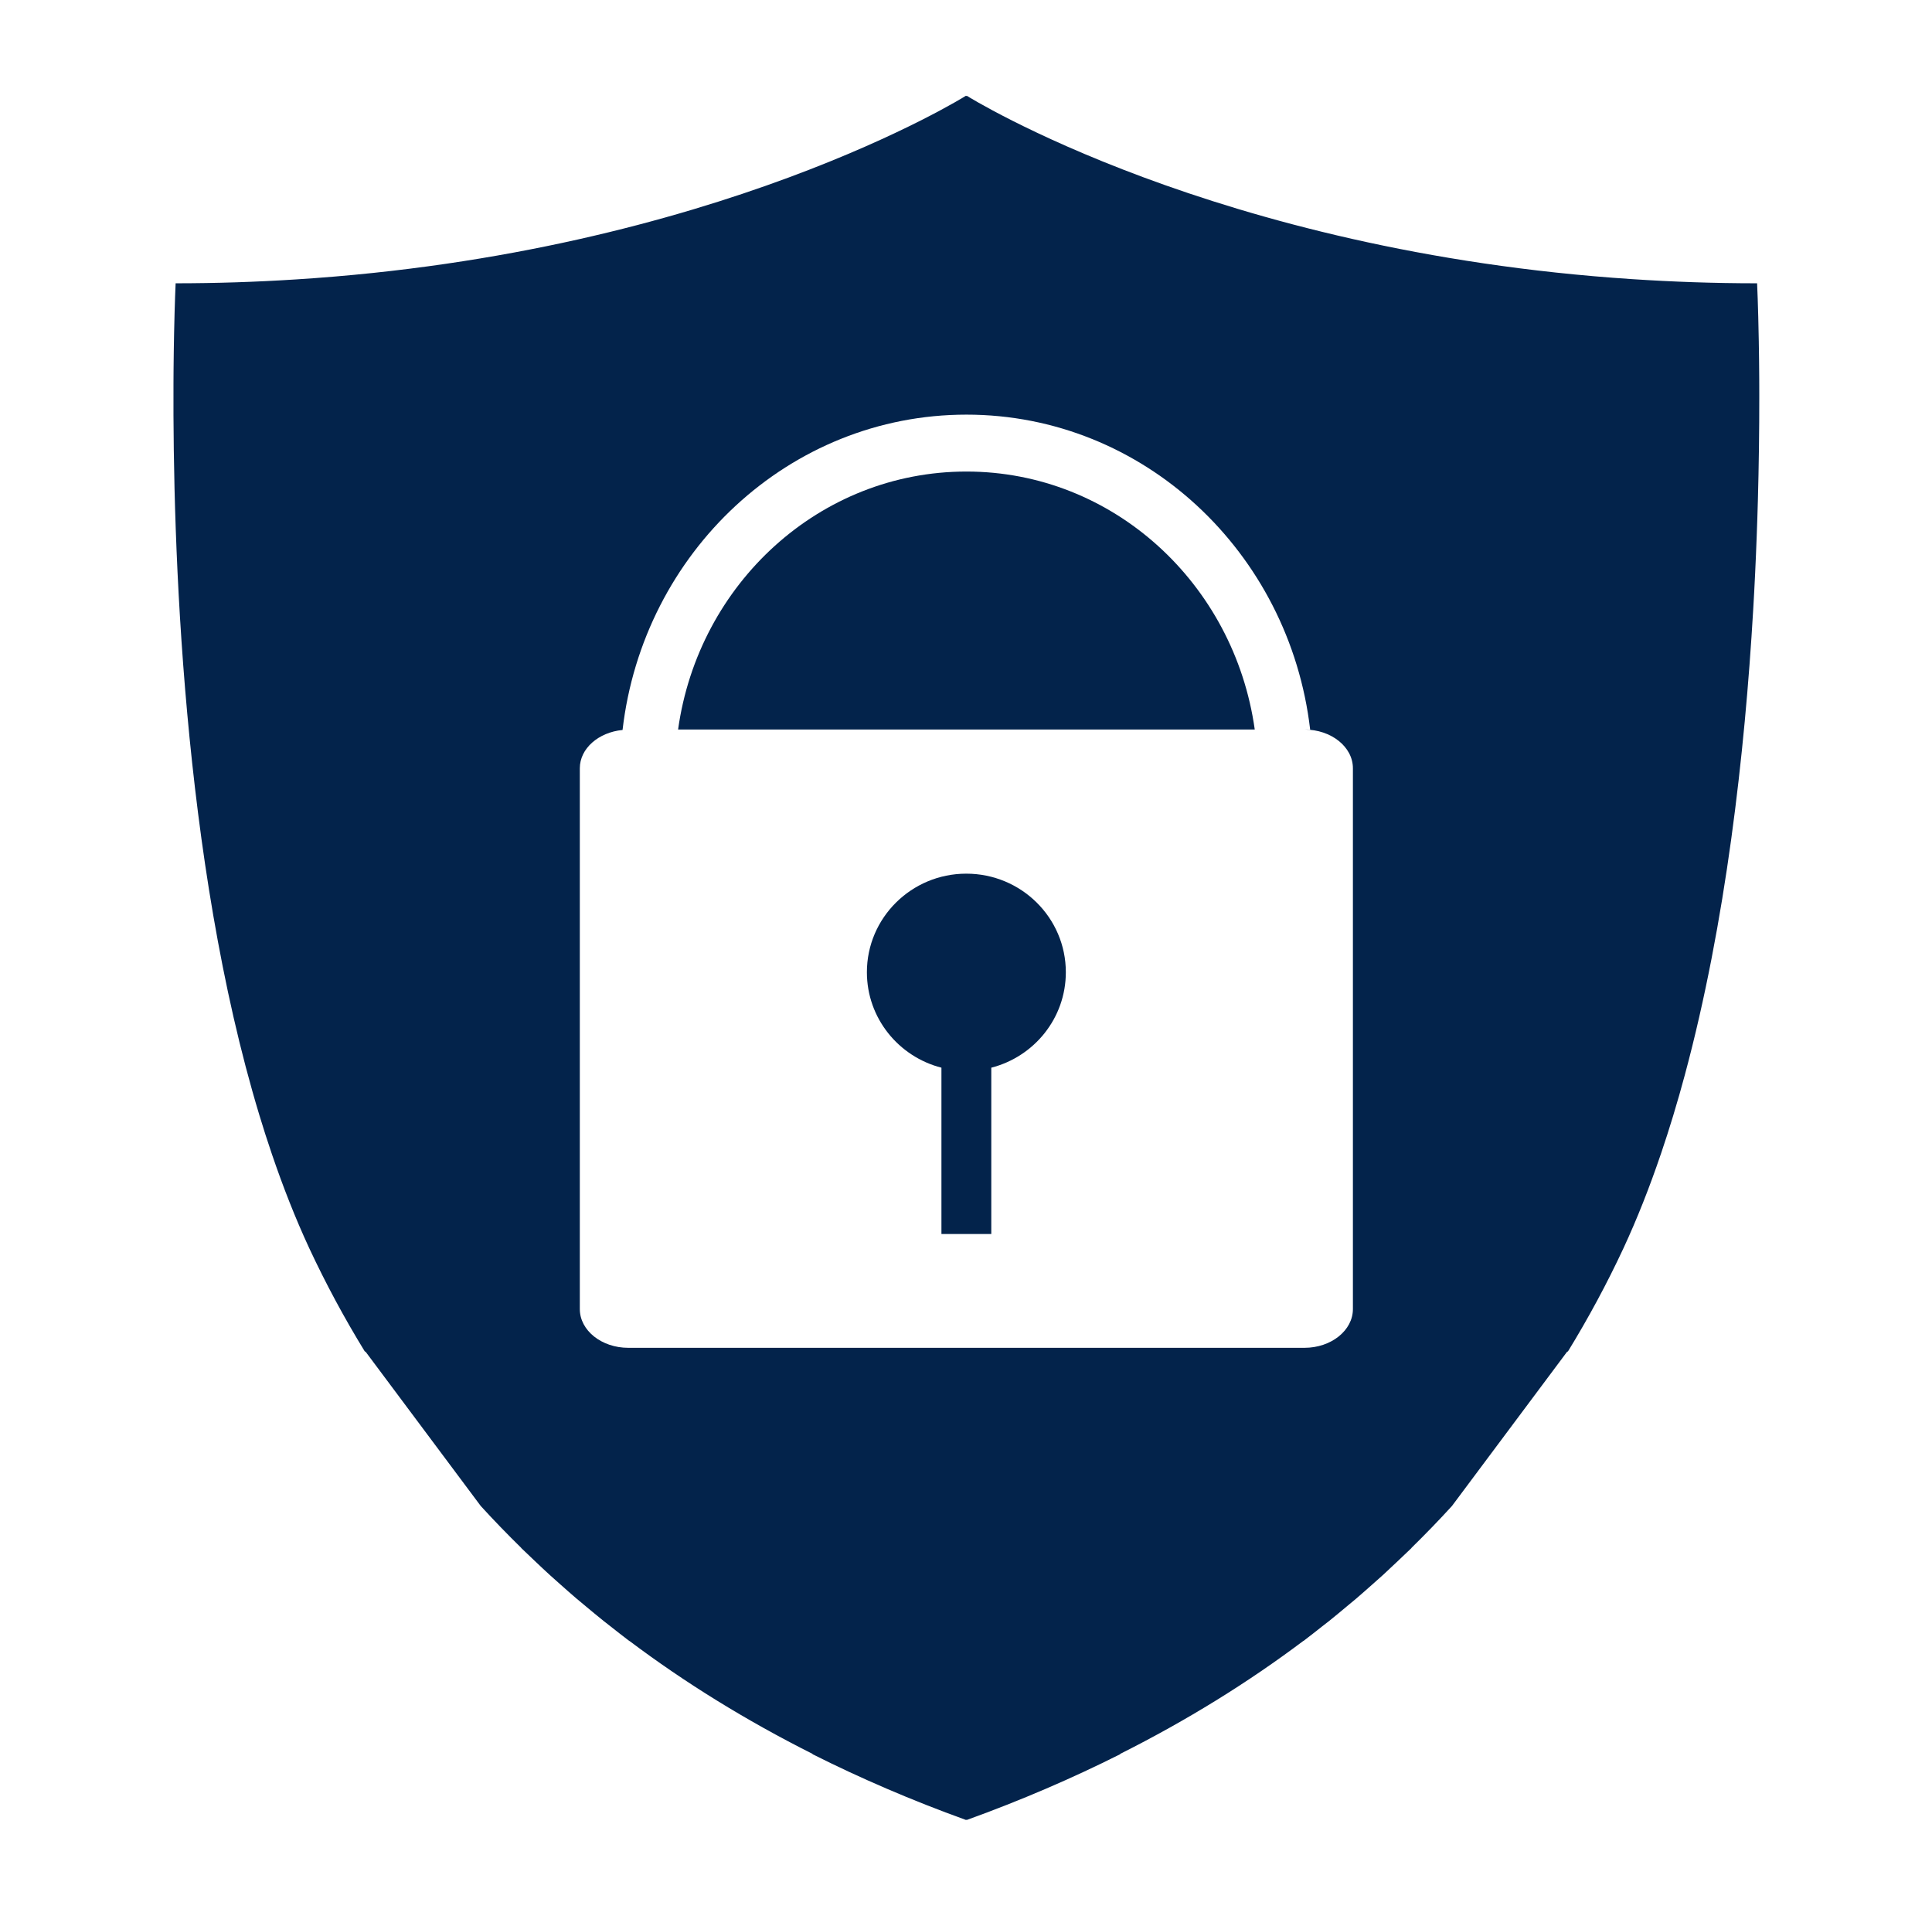 <svg width="117" height="116" xmlns="http://www.w3.org/2000/svg" xmlns:xlink="http://www.w3.org/1999/xlink" xml:space="preserve" overflow="hidden"><defs><clipPath id="clip0"><rect x="269" y="424" width="117" height="116"/></clipPath></defs><g clip-path="url(#clip0)" transform="translate(-269 -424)"><path d="M57.996 52.902C54.704 52.902 52.03 55.576 52.03 58.87 52.03 61.653 53.934 63.986 56.504 64.65L56.504 74.721 59.496 74.721 59.496 64.65C62.069 63.986 63.97 61.653 63.97 58.87 63.97 55.576 61.296 52.902 57.996 52.902ZM58.004 28.553C49.2 28.553 41.919 35.336 40.698 44.174L75.309 44.174C74.081 35.336 66.802 28.553 58.004 28.553Z" fill="#03234B" transform="matrix(1.009 0 0 1 269 424)"/><path d="M105.588 23.229C105.588 23.131 105.587 23.038 105.587 22.942L105.584 22.54 105.58 22.117C105.579 22.038 105.578 21.959 105.578 21.881 105.575 21.704 105.573 21.534 105.571 21.365 105.571 21.338 105.571 21.311 105.57 21.283 105.567 21.101 105.565 20.925 105.561 20.754L105.561 20.701C105.522 18.454 105.459 17.154 105.459 17.154 102.865 17.154 100.366 17.063 97.954 16.902 72.934 15.242 58.027 5.8 58.027 5.8 58.027 5.8 58.009 5.811 58 5.817L57.972 5.8C57.972 5.8 42.954 15.309 17.77 16.919 15.364 17.075 12.953 17.153 10.541 17.154 10.541 17.154 10.489 18.252 10.449 20.171L10.449 20.175C10.445 20.346 10.443 20.519 10.44 20.7 10.439 20.718 10.438 20.738 10.438 20.757 10.435 20.923 10.432 21.093 10.43 21.269L10.428 21.418C10.425 21.671 10.422 21.925 10.419 22.178 10.418 22.294 10.417 22.408 10.416 22.528 10.415 22.695 10.414 22.869 10.413 23.043 10.413 23.101 10.412 23.158 10.412 23.218 10.367 32.84 10.94 52.094 15.564 67.514 15.8 68.303 16.05 69.089 16.314 69.87 16.315 69.874 16.316 69.879 16.318 69.882 16.99 71.874 17.735 73.789 18.564 75.589 19.555 77.731 20.667 79.815 21.894 81.832 21.91 81.838 21.927 81.846 21.944 81.851L28.855 91.192C29.644 92.062 30.456 92.91 31.292 93.735L31.282 93.735C31.349 93.801 31.42 93.865 31.488 93.932 31.711 94.151 31.94 94.367 32.167 94.585 32.447 94.852 32.727 95.12 33.013 95.382 33.218 95.571 33.428 95.756 33.636 95.943 33.953 96.225 34.267 96.509 34.592 96.788 34.773 96.945 34.962 97.098 35.146 97.254 35.507 97.557 35.867 97.861 36.237 98.159 36.361 98.26 36.49 98.357 36.615 98.457 36.997 98.76 37.377 99.065 37.769 99.363L37.78 99.363C41.091 101.875 44.755 104.168 48.782 106.208 48.772 106.208 48.763 106.211 48.753 106.212 51.639 107.676 54.708 109.011 57.973 110.2 57.982 110.196 57.991 110.193 58.001 110.19 58.009 110.193 58.019 110.196 58.028 110.2 61.293 109.011 64.362 107.676 67.248 106.212 67.237 106.211 67.229 106.208 67.219 106.208 71.246 104.168 74.909 101.875 78.221 99.363L78.232 99.363C78.613 99.073 78.984 98.775 79.356 98.48 79.493 98.372 79.633 98.265 79.769 98.156 80.127 97.864 80.482 97.569 80.834 97.27 81.027 97.109 81.222 96.948 81.412 96.785 81.73 96.511 82.039 96.232 82.35 95.955 82.564 95.764 82.78 95.574 82.991 95.38 83.271 95.121 83.544 94.86 83.818 94.599 84.052 94.375 84.288 94.152 84.518 93.927 84.584 93.861 84.653 93.799 84.718 93.735L84.708 93.735C85.548 92.902 86.363 92.056 87.144 91.191L94.055 81.851C94.073 81.846 94.089 81.838 94.107 81.832 95.338 79.803 96.45 77.721 97.436 75.588 98.265 73.789 99.01 71.876 99.681 69.884 99.683 69.878 99.685 69.872 99.688 69.866 99.948 69.092 100.196 68.314 100.431 67.531 100.433 67.523 100.435 67.516 100.437 67.507 100.678 66.707 100.905 65.903 101.12 65.096 103.58 55.884 104.721 45.605 105.224 36.931 105.246 36.546 105.267 36.164 105.288 35.786 105.288 35.779 105.288 35.77 105.289 35.763 105.308 35.391 105.326 35.022 105.344 34.658 105.344 34.648 105.345 34.638 105.345 34.628 105.362 34.267 105.378 33.91 105.393 33.555 105.393 33.541 105.394 33.527 105.394 33.513 105.409 33.163 105.422 32.817 105.435 32.476 105.436 32.458 105.437 32.441 105.437 32.424 105.45 32.085 105.462 31.75 105.472 31.419L105.474 31.364C105.485 31.027 105.495 30.695 105.504 30.367 105.504 30.36 105.505 30.352 105.505 30.344 105.563 28.22 105.592 26.095 105.59 23.971L105.59 23.966C105.59 23.72 105.589 23.474 105.588 23.229ZM81.2 79.266C81.2 80.56 79.896 81.613 78.29 81.613L37.712 81.613C36.102 81.613 34.8 80.56 34.8 79.266L34.8 46.52C34.8 45.32 35.927 44.34 37.365 44.201 38.598 33.444 47.368 25.107 58.004 25.107 68.627 25.107 77.395 33.437 78.635 44.182 78.558 44.177 78.481 44.175 78.403 44.175L78.29 44.175C79.896 44.175 81.2 45.223 81.2 46.52L81.2 79.266Z" fill="#03234B" transform="matrix(1.009 0 0 1 269 424)"/></g></svg>